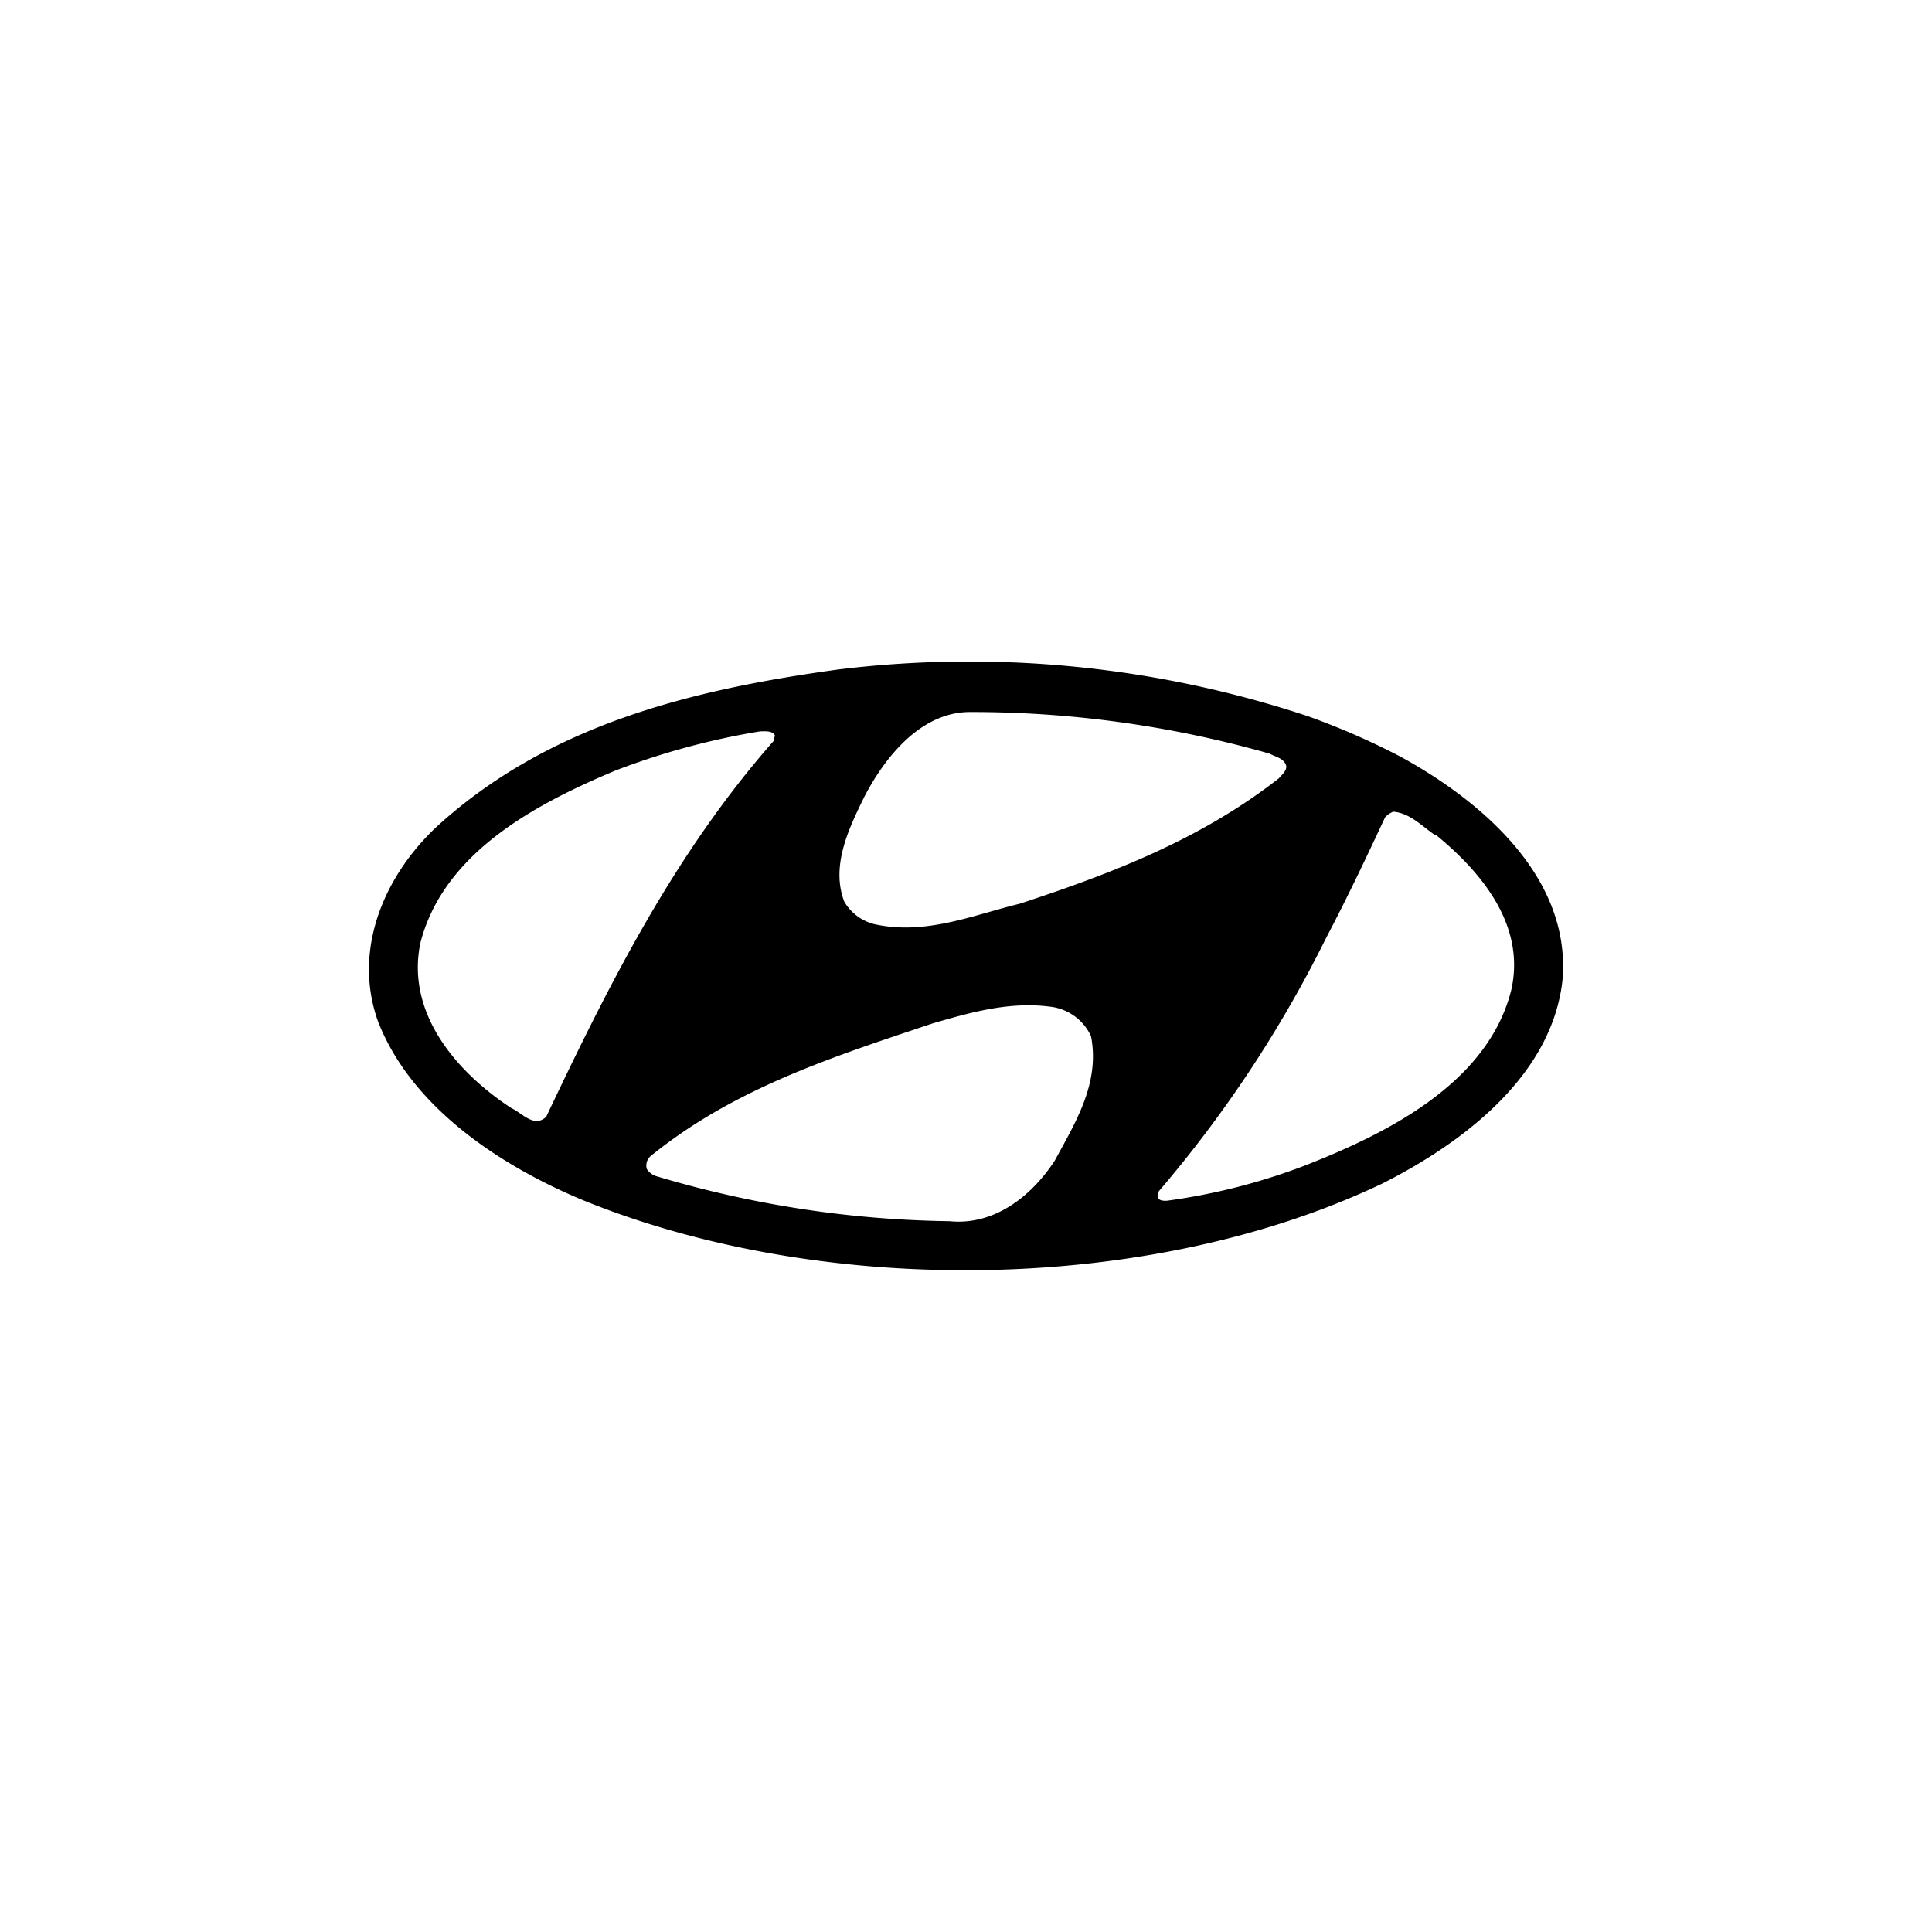 <svg id="Layer_1" data-name="Layer 1" xmlns="http://www.w3.org/2000/svg" viewBox="0 0 144 144"><defs><style>.cls-1{fill-rule:evenodd;}</style></defs><path class="cls-1" d="M81.32,77.24c.67,3.5-1.16,6.41-2.69,9.24-1.69,2.62-4.49,4.88-7.85,4.54A79.6,79.6,0,0,1,49,87.69a1.33,1.33,0,0,1-.79-.56.93.93,0,0,1,.33-1c6.25-5.06,13.67-7.4,21-9.86,2.74-.79,5.64-1.64,8.72-1.24A3.82,3.82,0,0,1,81.32,77.24Zm25.72-15c3.51,2.88,6.67,6.81,5.6,11.55-1.75,7-9.38,10.74-15.45,13.11A46.09,46.09,0,0,1,86.94,89.5c-.23,0-.6,0-.65-.31l.08-.4A91.39,91.39,0,0,0,98.83,69.93c1.58-3,3-6,4.4-9a1.52,1.52,0,0,1,.62-.43C105.12,60.61,106,61.6,107,62.27ZM57.76,54.82l-.11.42c-7.43,8.45-12.31,18.24-16.94,28-.91.85-1.78-.28-2.6-.65-4.13-2.71-7.85-7.09-6.78-12.29C33.05,63.52,40,59.9,45.85,57.44a54.83,54.83,0,0,1,10.81-2.93C57.06,54.51,57.57,54.45,57.76,54.82Zm36.86,1.35c.42.23.93.31,1.18.74s-.22.79-.48,1.1C89.48,62.58,82.79,65.13,76,67.36c-3.47.84-7,2.37-10.84,1.52a3.6,3.6,0,0,1-2.24-1.69c-1-2.66.34-5.42,1.47-7.74,1.5-2.91,4.15-6.33,7.83-6.38A81.07,81.07,0,0,1,94.62,56.17Zm9.77.23c6,3.28,12.77,9,12.06,16.72-.82,7.11-7.46,12.08-13.39,15.08-17.31,8.27-41.63,8.53-59.5,1.3C37.51,87,30.74,82.66,28.19,76.17c-1.94-5.34.43-10.9,4.41-14.6C40.93,54,51.55,51.4,62.48,49.9a80.26,80.26,0,0,1,35,3.48A54.87,54.87,0,0,1,104.39,56.4Z"/></svg>